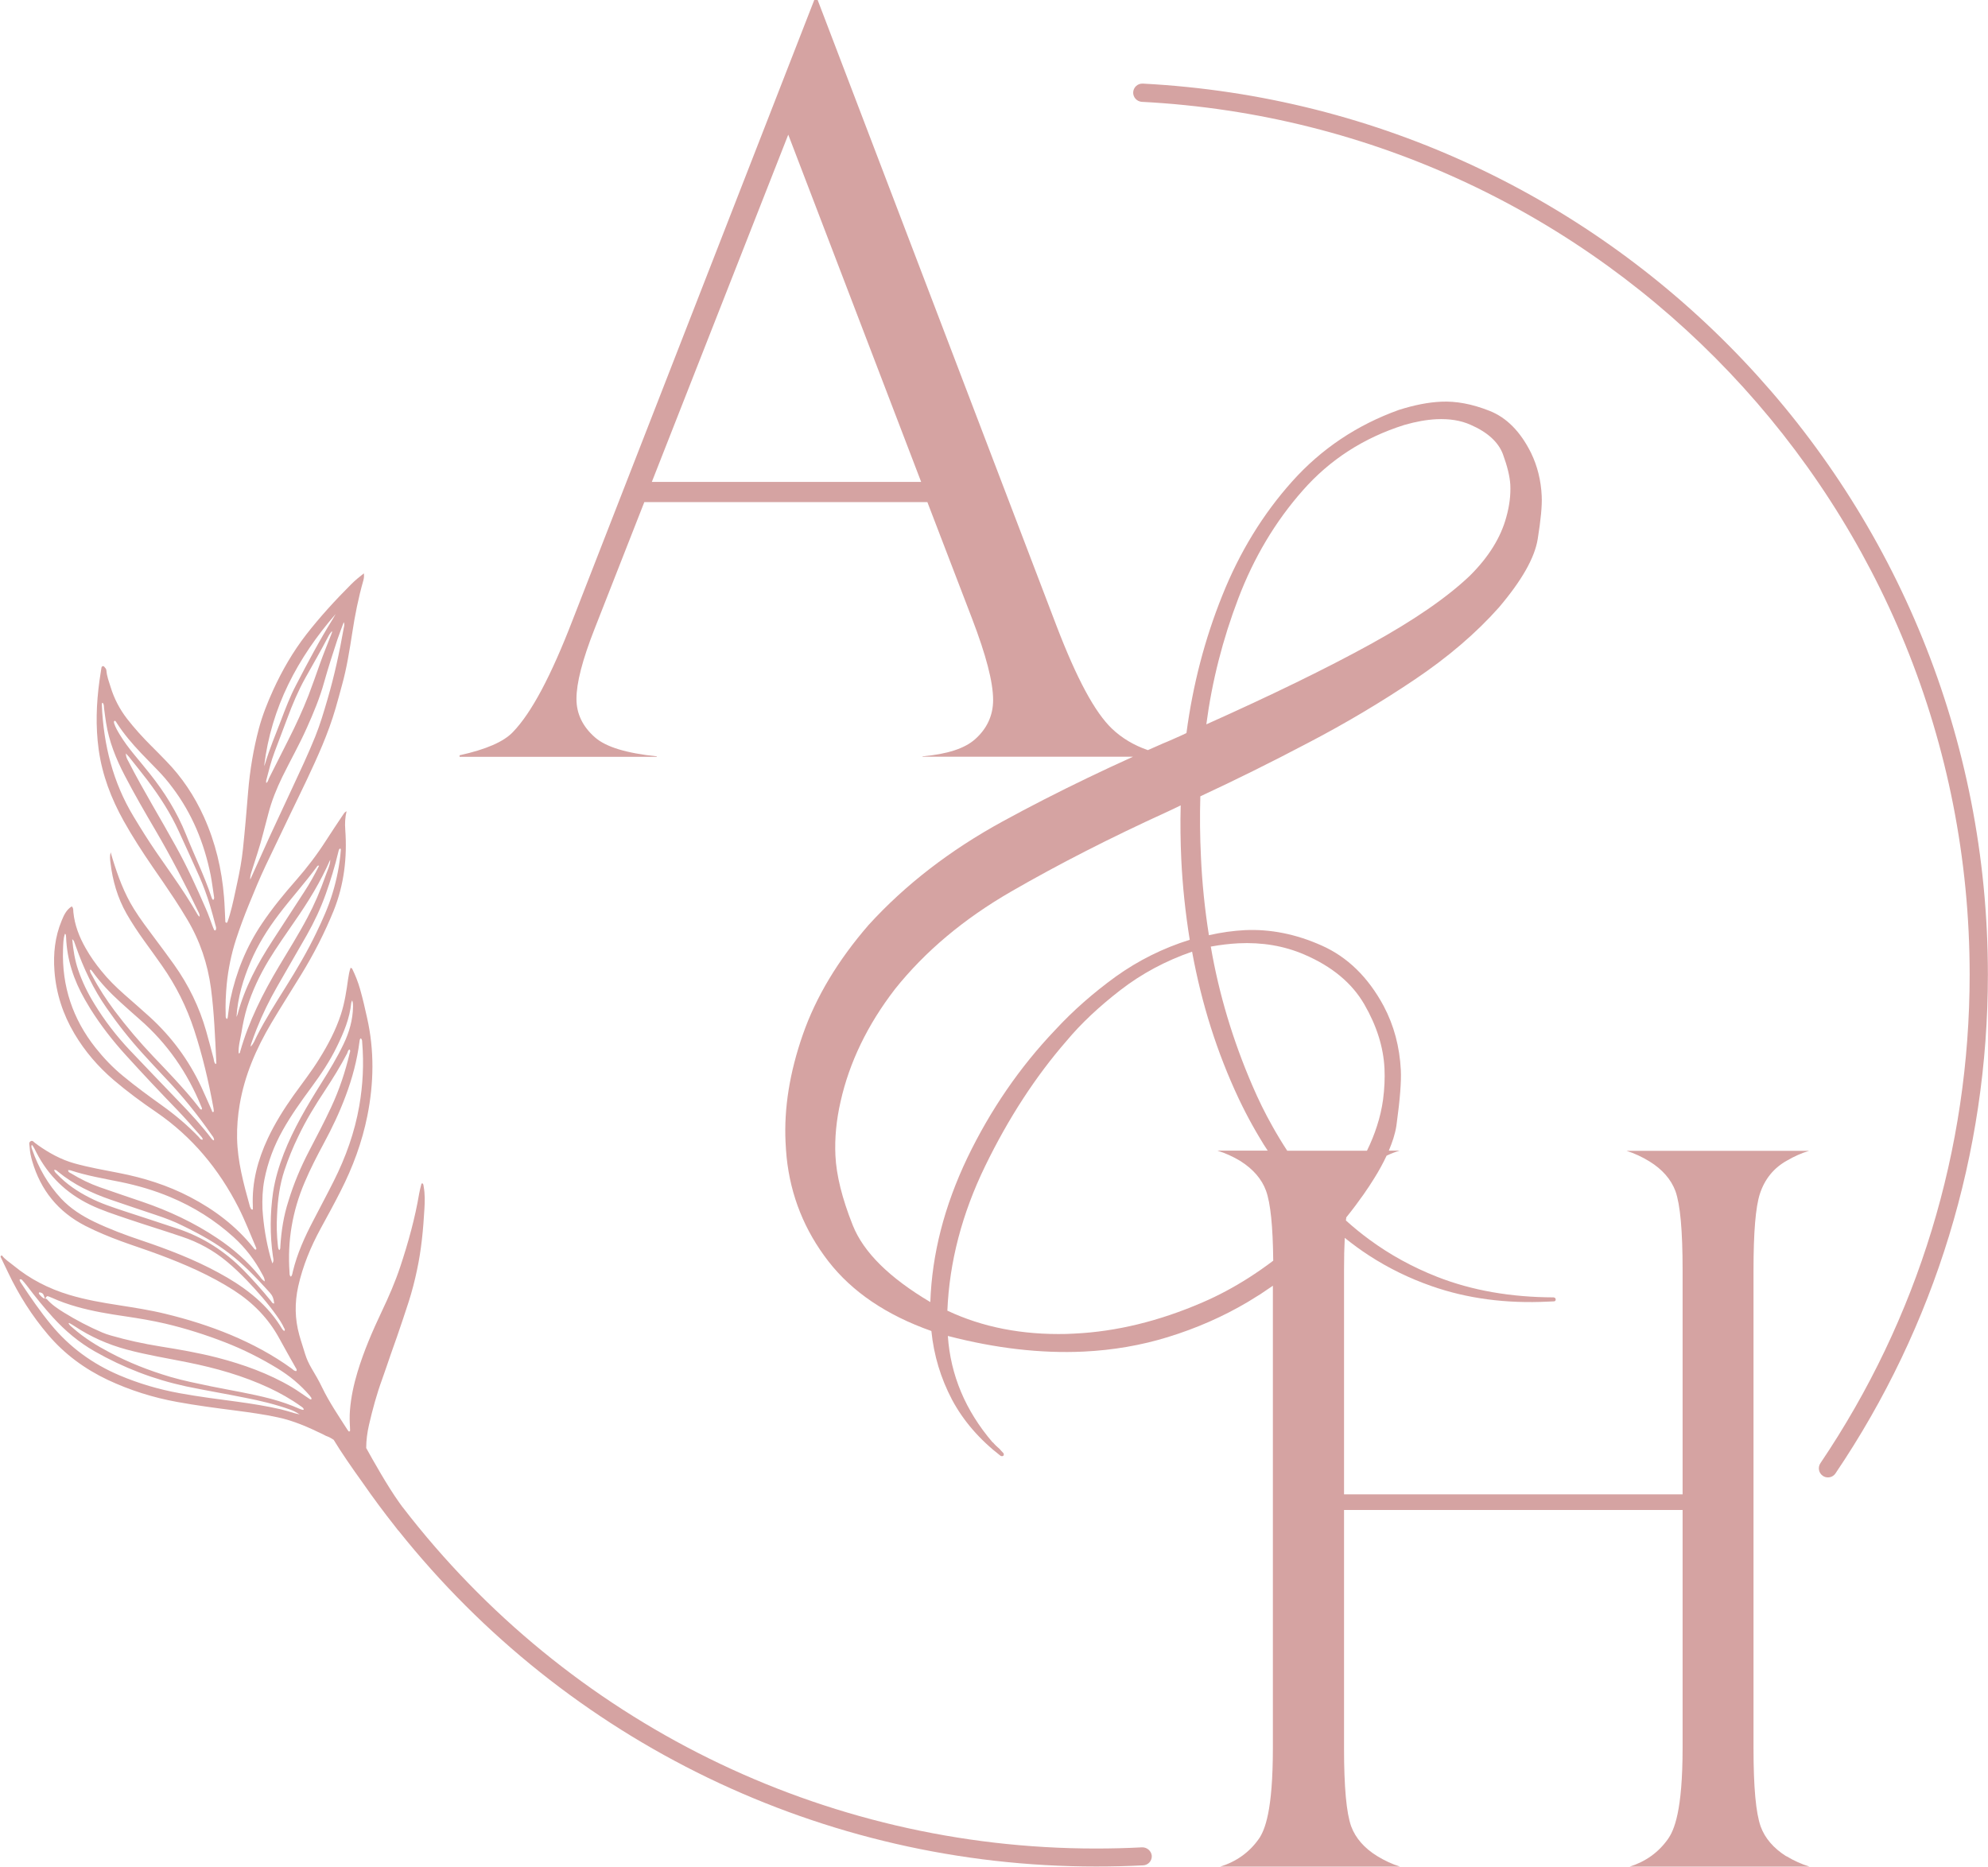 <?xml version="1.0" encoding="UTF-8" standalone="no"?><svg xmlns="http://www.w3.org/2000/svg" xmlns:xlink="http://www.w3.org/1999/xlink" fill="#d5a3a2" height="1587.4" preserveAspectRatio="xMidYMid meet" version="1" viewBox="422.5 468.3 1690.5 1587.4" width="1690.5" zoomAndPan="magnify"><g id="change1_1"><path d="M1941.3,2046.8c-10.7-6.8-18-15.3-21.6-25.2c-4.1-11.5-6.1-33.3-6.1-66.8v-406.4c0-32.4,1.8-53.6,5.4-64.8 c4.1-12.6,11.9-22.2,23.2-28.4c6-3.5,12.2-6.3,18.6-8.2h-155.1c6.6,2.1,13.1,5.1,19.3,8.9c11.1,6.8,18.5,15.4,22.2,25.3 c4.1,11.5,6.1,33.5,6.1,67.2v190.7h-287.9v-190.7c0-10.2,0.2-19.4,0.6-27.4c3.4,2.7,6.8,5.3,10.2,7.8c3.4,2.5,6.8,4.8,10.3,7.1 c16.6,10.8,34.4,19.5,53.3,26.1c30.2,10.6,63.3,15,99.3,13.2l4.7-0.2c0.7,0,1.2-0.3,1.4-0.8c0.2-0.5,0.2-0.8,0.2-1l-0.3-0.8 c-0.2-0.4-0.7-0.6-1.4-0.8c-36.6-0.1-69.7-5.9-99.2-17.5c-20.8-8.2-40-18.7-57.5-31.6c-3.4-2.5-6.8-5.1-10.1-7.8 c-3.4-2.7-6.6-5.6-9.9-8.5c0.1-0.9,0.2-1.7,0.3-2.6c5.5-6.8,10.4-13.4,14.9-19.8c3.2-4.6,6.2-9.1,8.9-13.5 c4.2-6.7,7.7-13.2,10.5-19.2c3.6-1.7,7.4-3.2,11.1-4.3h-9.2c1.5-3.6,2.8-7.1,3.9-10.5c1.1-3.6,2-7.1,2.5-10.5 c0.1-0.5,0.2-1,0.2-1.5c2.9-21,4.1-36.4,3.6-46c-1-19.7-5.8-37.9-14.6-54.5c-13.2-24.5-30.8-41.7-52.7-51.4 c-21.9-9.8-43.7-14.1-65.3-13.1c-9.8,0.5-20,1.9-30.6,4.3c-3.5-22-5.8-44.4-6.8-67.1c-0.8-16.8-1-33.8-0.5-51 c29.7-13.8,60.4-29,92.1-45.7c31.8-16.6,61.8-34.5,90.2-53.6c28.4-19.1,52.2-39.5,71.5-61.2c19.4-22.8,30.5-42.2,33.1-58.3 c2.6-16.1,3.8-28.3,3.4-36.6c-0.6-13.1-3.6-25.3-9-36.5c-9-18.2-20.9-30.3-35.6-36c-14.7-5.8-28.3-8.3-40.9-7.7 c-11.1,0.5-23.1,2.9-36,7c-35.6,12.8-65.9,33.1-90.7,60.8c-24.8,27.7-44.7,60.1-59.5,97.2c-14.9,37.1-25,76-30.4,116.8 c-1.6,0.7-3.1,1.4-4.7,2.2c-2.4,1.1-4.7,2.1-7,3.1c-2.7,1.2-5.4,2.4-8.2,3.5c-4.3,1.9-8.6,3.8-12.9,5.7 c-11.9-4.1-22.1-10.2-30.5-18.2c-14.6-13.9-30-42.6-47.2-87.5l-203.1-532.2h-2.9L909.7,994.9c-18.6,48.3-35.3,79.7-51.1,96 c-7.8,8.2-22.7,14.7-45.3,19.7v1.3H981v-0.4c-26-2.7-43.2-8-52.4-16c-10.6-9.2-15.9-20.2-15.9-32.8c0-13.7,5-33.1,15.4-59.6 l42.3-107.8h240.7l37.9,98.8c12.1,31.6,18,54.3,18,69.5c0,13.1-5.2,24.4-15.4,33.4c-8.8,7.8-23.4,12.6-44.6,14.5v0.3h179 c-6.6,3-13.1,6-19.6,9c-6.4,3-12.7,6-19,9c-25.1,12.1-49.2,24.4-72.4,37.1c-44.6,24.4-82.6,53.7-113.8,87.9 c-26.1,30.1-44.8,61.2-56,93.3c-11.2,32.1-16.1,62.6-14.7,91.6c0.2,4.2,0.5,8.5,0.9,12.7c3.4,32.9,15.3,62.4,35.5,88.5 c20.2,26,49.4,45.8,87.6,59.3c2.1,20.8,8,40.2,17.5,58.3c9.6,18,23.4,34,41.4,47.9c0.4,0.2,0.7,0.2,1.1,0.2l0.6,0 c0.5-0.2,0.9-0.5,0.9-0.9c0.1-0.4,0.1-0.7,0.1-0.8c0-0.4-0.2-0.7-0.6-1.1c-1.2-1.2-2.1-2.3-2.9-3.2c-1-0.9-1.7-1.5-2.2-2 c-0.5-0.4-0.9-0.8-1.3-1.2c-0.4-0.4-0.9-0.9-1.5-1.6c-0.2-0.4-0.6-0.7-1.2-1.1c-22.9-26.8-35.6-56.9-37.9-90.3 c40.8,10.6,79.3,15,115.5,13.3c24.9-1.2,48.8-5.3,71.5-12.3c24.4-7.5,47.2-17.5,68.4-30.1c3.5-2.1,7-4.3,10.5-6.5 c3.5-2.3,7-4.7,10.5-7.1v393c0,53.7-6.8,69.9-12,77.5l-0.1,0.1c-8,11.3-18.9,19.1-32.7,23.4H1613c-6.6-2.1-13.1-5.1-19.3-8.9 c-11.1-6.8-18.5-15.4-22.2-25.3c-4.1-11.5-6.1-33.3-6.1-66.8v-202.3h287.9v202.3c0,53.8-7.2,70.1-12.5,77.6 c-8,11.3-18.9,19.1-32.5,23.4h152.9c-6.7-2.1-13.2-5-19.5-8.8L1941.3,2046.8z M1475.5,977.2c13.3-34.9,31.5-65.4,54.7-91.7 c23.1-26.3,51.9-44.9,86.4-55.8c10-2.9,19.2-4.5,27.5-4.9c10.9-0.5,20.5,1,28.8,4.7c14.5,6.3,23.7,14.7,27.6,25 c3.8,10.4,5.9,19,6.3,26.1c0.4,8.7-0.7,17.8-3.4,27.4c-4.7,17.4-15,34-30.9,49.8c-19.6,18.7-48,38.2-85.1,58.6 c-37.1,20.4-83.5,43-139.1,67.9C1453.1,1047.8,1462.2,1012.1,1475.5,977.2z M976.8,878.1l116-295.3l113,295.3H976.8z M1213.6,1575.6c-34.9-20.7-56.8-42.4-65.9-65.2c-9.1-22.8-14-42.6-14.8-59.4c-0.7-14.9,0.8-30.3,4.4-46 c7.5-33.3,22.8-65.1,46.2-95.5c25.6-32.1,58.6-59.8,98.8-83c40.2-23.2,84.6-45.9,133.1-68c3.6-1.7,7.3-3.4,11.1-5.3 c-0.4,15.4-0.2,30.6,0.5,45.8c1.1,22.9,3.5,45.7,7.2,68.5c-23,7.2-43.9,17.7-62.9,31.3c-18.9,13.7-36.2,28.8-51.6,45.5 c-30.1,31.6-55,67.9-74.7,108.8C1225.5,1494,1215,1534.8,1213.6,1575.6z M1494.6,1548.1c-3.5,2.4-7,4.8-10.5,7 c-12.6,8-25.6,15-39.1,20.8c-36.8,15.9-73.1,24.8-108.9,26.5l-6.6,0.3c-37.7,0.9-71.5-5.7-101.4-19.8 c1.7-41.3,12.4-82.4,32.2-123.1c19.8-40.7,42.9-76.2,69.4-106.6c12.1-14.5,27.2-28.7,45.4-42.8c18.2-14.1,38.6-25,61.1-32.8 c8.1,44.4,21.3,86,39.6,124.9c3.8,8,7.8,15.8,12,23.3c2,3.5,4,7.1,6.1,10.5c2.1,3.6,4.3,7.1,6.6,10.5h-42.8 c6.7,2.1,13.2,5,19.5,8.8l0.3,0.2c10.7,6.8,18,15.3,21.6,25.2c3.8,10.6,5.8,30.1,6.1,59.4 C1501.6,1543.1,1498.1,1545.7,1494.6,1548.1z M1517.1,1446.9c-2.3-3.5-4.5-7-6.6-10.5c-2.1-3.5-4.2-7-6.1-10.5 c-6.2-11-11.8-22.4-16.9-34.3c-16.7-38.7-28.5-78.1-35.4-118.3c8.1-1.5,15.9-2.4,23.4-2.8c20.3-1,39,2.2,56,9.5 c23.6,10.1,40.7,24.3,51.2,42.5c10.5,18.2,16.2,36.3,17.1,54.4c0.4,8.5,0,17.3-1.2,26.4c-1,7.4-2.7,15-5.2,22.6 c-1.1,3.5-2.4,7-3.8,10.5c-1.4,3.5-3,7-4.7,10.5H1517.1z"/><path d="M1394.3,539.4c-4.4-0.2-7.9,3.1-8.2,7.3c-0.2,4.3,3.1,7.9,7.3,8.2c394.7,20.5,704,346.5,704,742.2 c0,148.9-43.9,292.6-126.9,415.5c-2.4,3.6-1.5,8.4,2.1,10.8c1.3,0.9,2.8,1.3,4.3,1.3c2.5,0,4.9-1.2,6.4-3.4 c84.8-125.5,129.6-272.2,129.6-424.2C2113,893.2,1797.3,560.4,1394.3,539.4z"/><path d="M1393.5,2039.3c-13,0.7-26.2,1-39.3,1c-231.7,0-448.7-107.6-589.1-290c-0.2-0.2-0.3-0.4-0.5-0.6c-0.9-1.2-1.8-2.4-2.6-3.6 c-9.9-13.8-22.6-36.4-28.1-46.4c0-6.7,0.9-13.3,2.4-19.8c3-13,6.5-25.9,11.1-38.5c2.6-7.2,5-14.5,7.5-21.7c1.7-5,3.6-10,5.3-15 c3.4-9.9,6.7-19.7,9.9-29.6c2.8-8.8,5.1-17.7,7-26.8c3.7-17.1,5.3-34.5,6.3-52c0.4-6.3,0.5-12.6-0.6-18.8c-0.2-0.9-0.1-2-0.9-2.8 c-1.2-0.3-1.1,0.8-1.3,1.4c-0.6,2.3-1.2,4.6-1.6,6.9c-3.6,21.4-9.4,42.2-16.2,62.7c-4.3,12.9-9.7,25.3-15.5,37.5 c-8,16.9-15.4,34-20.8,51.9c-3.2,10.6-5.5,21.3-6.4,32.3c-0.4,4.9-0.3,9.8,0,14.7c0.1,1,0.1,1.9,0.1,2.9c0,0.2-0.5,0.5-0.7,0.7 c-0.1,0.1-0.4-0.1-0.5-0.2c-0.4-0.4-0.8-0.9-1.1-1.4c-7.5-11.7-15.4-23.3-21.5-35.9c-2.7-5.7-5.9-11.1-9.1-16.5 c-2.2-3.8-4-7.6-5.3-11.8c-1.6-5.5-3.5-10.8-5-16.3c-3.8-13.7-4-27.4-0.9-41.4c3.9-17.4,10.6-33.6,19.1-49.2 c5.7-10.5,11.5-21,16.9-31.7c10.4-20.4,18.3-41.7,22.8-64.2c5.5-27.6,6-55.4-0.2-83c-1.8-8.2-3.7-16.5-6-24.6 c-1.7-6-4-11.9-6.8-17.5c-0.1-0.3-0.6-0.3-1.3-0.7c-1.1,3.2-1.6,6.4-2.1,9.6c-1.4,10.1-2.9,20.2-6.1,30c-4.4,13.5-11,26-18.5,38 c-6.6,10.7-14.4,20.6-21.7,30.8c-8.3,11.7-15.9,23.8-22,36.8c-8.5,18.2-13.6,37.2-12.7,57.5c0,0.9,0,1.9,0,2.9 c-1.6,0.2-1.7-1-2.1-1.7c-0.3-0.5-0.5-1.1-0.6-1.7c-5.2-18.7-10.3-37.5-10.7-57.1c-0.2-9.7,0.6-19.2,2.2-28.7 c4.2-25,14.1-47.7,26.9-69.3c8.3-14,17.1-27.7,25.6-41.6c10.6-17.3,19.8-35.3,27.4-54c8.9-22.1,11.6-45.2,9.9-68.8 c-0.4-5.3-0.2-10.4,1.1-15.8c-1.6,0.7-2.1,1.7-2.8,2.7c-4.9,7.4-9.9,14.7-14.6,22.1c-7.6,11.9-16.2,23.2-25.5,33.8 c-10.4,11.8-20.3,23.9-29.1,37c-13.2,19.6-21.9,41.2-26.8,64.3c-0.9,4.4-1.4,8.9-2,13.4c-0.2,1.2-0.1,2.4-0.8,3.4 c-1.6-0.9-1.1-2.5-1.2-3.8c-0.3-8.6,0.1-17.3,0.9-25.9c1.3-12.9,3.9-25.6,7.9-38c3.3-10.1,7-20,11-29.8c4.5-11.1,9.1-22.2,14.2-33 c7-14.7,14.1-29.4,21.1-44.1c9.3-19.3,18.8-38.4,27.1-58.2c4.3-10.3,8.2-20.9,11.3-31.6c1.9-6.6,3.7-13.2,5.5-19.9 c4-14.4,6.3-29.2,8.6-43.9c2.3-15.2,5.3-30.2,9.5-44.9c0.5-1.9,0.7-3.6,0.4-5.9c-3.9,3-7.5,6-10.8,9.3 c-13.6,13.6-26.6,27.8-38.4,43c-11.2,14.5-20.3,30.3-27.9,46.9c-4.8,10.6-9.1,21.3-12.1,32.5c-4.7,17.7-7.7,35.7-9.2,53.9 c-1.3,16.2-2.7,32.5-4.4,48.7c-1,9.8-2.8,19.4-4.9,29c-2,9-3.7,18.1-6.3,27c-0.6,2.1-1.3,4.1-2,6.2c-0.1,0.3-0.5,0.7-0.8,0.6 c-0.7,0-1-0.5-1-1.2c-0.4-6.9-0.5-13.7-1.1-20.6c-1.9-23.7-7.3-46.5-17.1-68.2c-8-17.7-18.6-33.7-32.2-47.6 c-4.2-4.4-8.5-8.7-12.8-13c-7.2-7.2-14.1-14.8-20.4-22.9c-6.3-8.2-11-17.2-14-27.1c-1.4-4.5-3.1-8.9-3.5-13.7 c-0.1-1.1-0.5-1.9-1.2-2.6c-0.5-0.5-0.8-1.4-1.8-1.3c-1,0.1-1.2,1-1.3,1.7c-0.6,3.5-1.1,7-1.6,10.5c-2.7,19.5-3.4,39.1-0.7,58.7 c3,21.7,10.7,41.8,21.3,60.8c7.5,13.4,15.8,26.2,24.5,38.9c6.4,9.2,12.7,18.4,18.9,27.8c3.7,5.6,7.2,11.3,10.6,17 c10.8,18.1,17.4,37.7,20.2,58.6c2.7,20.6,3.5,41.4,4.5,62.2c0,0.7,0.4,1.6-0.5,2.2c-1.5-1.2-1.4-3.1-1.8-4.8 c-2.1-7.8-4.1-15.6-6.3-23.3c-5.8-20.4-15-39.2-27.3-56.5c-5.3-7.5-10.9-14.9-16.4-22.3c-6.1-8.2-12.3-16.3-17.7-25 c-8.3-13.3-13.6-27.8-18.2-42.7c-0.5-1.5-0.9-3-1.6-5.5c-0.9,3.5-0.5,6.1-0.2,8.6c1.8,15.4,6,30,13.7,43.6 c4.6,8,9.7,15.7,15.1,23.2c5.1,7,10.1,14,15.1,21.1c11.8,16.8,20.9,35,27.3,54.6c7.1,21.7,12.3,43.8,16.4,66.3 c0.2,1,0.2,1.9,0.3,2.9c0,0.2-0.2,0.3-0.3,0.5c-1.2,0.4-1.2-0.7-1.4-1.3c-3-6.6-5.8-13.3-8.9-19.9c-10.7-22.9-25.4-42.8-44.1-59.8 c-7.1-6.5-14.4-12.7-21.6-19.1c-6.9-6.1-13.5-12.6-19.3-19.8c-5-6.1-9.5-12.5-13.4-19.4c-5.4-9.5-9.3-19.5-10.4-30.4 c-0.2-1.7,0.2-3.6-1.4-5.1c-4.6,2.9-6.7,7.5-8.6,12.2c-5.7,13.7-7.2,28.1-6.1,42.7c1.4,19.1,7.2,36.9,17,53.4 c8.9,15,20.1,28,33.4,39.4c11.5,9.8,23.7,18.8,36.2,27.3c30.5,20.9,53.3,48.5,70,81.3c5.6,11.1,10,22.6,14.9,34 c0.2,0.5,0.4,1.1-0.2,1.6c-1.1,0.1-1.5-0.9-2.1-1.6c-14.7-18.4-33.1-32.3-53.8-43.1c-19.1-10-39.5-16.4-60.6-20.5 c-12.7-2.5-25.5-4.7-38-8.2c-11.3-3.2-21.4-8.8-30.9-15.5c-0.6-0.5-1.2-1-1.9-1.4c-1.4-0.8-2.5-3.1-4.4-1.8c-1.8,1.2-0.7,3.3-0.7,5 c0.2,3.9,1,7.8,2.1,11.6c7.2,24.9,22.1,43.4,45.3,55.3c9.8,5,20,9.2,30.3,13c10.9,4,21.9,7.5,32.8,11.6 c21.9,8.2,43.3,17.5,63.1,30.2c16.3,10.5,29.5,23.9,38.8,41.1c4.5,8.3,9.2,16.5,13.8,24.7c0.5,0.8,1.2,1.6,0.7,2.8 c-1.8,0.3-2.8-1.1-4-2c-16.1-11.7-33.6-21-51.9-28.7c-18-7.5-36.5-13.3-55.5-17.9c-13-3.2-26.2-5.2-39.4-7.3 c-14.4-2.2-28.7-4.7-42.6-8.9c-17.3-5.2-33.1-13.3-47.1-24.8c-3.5-2.9-7.4-5.2-10-8.7c-1.6,0.5-1.1,1.3-0.8,1.9 c2,4.3,4.1,8.5,6.1,12.7c9.1,19.1,20.3,36.8,34,52.9c14.1,16.6,31.2,29.1,50.8,38.4c18.8,8.8,38.4,15,58.8,18.7 c16.4,3,33,5.2,49.5,7.3c12.1,1.6,24.1,3.2,36.1,5.8c13.8,2.9,26.5,8.6,39,14.7c0.7,0.3,1.4,0.8,2.1,1.1c2.4,0.8,4.5,2,6.5,3.3 c6.1,10.1,15.3,23.5,24.6,36.4c8.8,12.7,18,25.1,27.5,37.1c1.7,2.3,2.8,3.6,2.8,3.6s0.1,0,0.1,0c143.5,180,361.1,285.8,593.3,285.8 c13.3,0,26.8-0.3,40.1-1c4.3-0.2,7.6-3.9,7.3-8.2C1401.5,2042.3,1397.8,2039.1,1393.5,2039.3z M707.9,990.5c-0.8,1.3-1.5,2.7-2.3,4 c-11.4,18.3-21.5,37.4-31.4,56.5c-5.1,9.7-9,20-12.9,30.3c-4.6,11.9-9.5,23.7-13.2,35.9c-0.3,0.9-0.6,1.8-1,2.6 C653.1,1069.9,675.6,1027.7,707.9,990.5z M705,1005.6c-0.3,0.9-0.7,1.8-1,2.7c-3.3,8.4-6.7,16.7-9.7,25.2c-3.1,8.7-6.1,17.4-9.4,26 c-5.1,13-10.9,25.6-17.2,38c-5.5,10.8-10.9,21.7-16.4,32.5c-0.7,1.3-0.7,3.1-2.4,4.2c0-0.8-0.2-1.4-0.1-1.9 c2.2-8.4,4.2-16.7,7.3-24.8c3.6-9.5,7.2-19.1,10.8-28.6c4.3-11.6,9.1-23,15.1-33.8c6.7-12,13.6-23.8,19.9-36 c0.7-1.4,1.7-2.6,2.6-3.8C704.5,1005.3,704.8,1005.4,705,1005.6z M636.8,1208.3c3.2-10.3,6.8-20.5,9.4-31 c1.4-5.7,3.1-11.4,4.5-17.1c2.8-10.9,7-21.2,11.9-31.3c6.8-13.9,14.5-27.4,20.8-41.6c5.7-12.7,11.1-25.6,14.8-39.1 c3.4-12.1,7.3-24.1,11.2-36c1.6-4.8,3.5-9.5,5.4-14.8c0.9,2.1,0.3,3.5,0,5c-3.6,20.5-8,40.8-13.9,60.9 c-3.1,10.6-6.2,21.1-10.3,31.3c-6,14.9-12.9,29.5-19.7,44.1c-6.3,13.5-12.6,27-18.9,40.6c-5.6,12.3-11.1,24.6-16.7,37 C635,1213.5,636,1210.9,636.8,1208.3z M520,1081.2c1,0.3,1.4,1.3,1.9,2.1c6,9.3,13.1,17.6,20.7,25.6c4.5,4.7,9,9.3,13.5,13.9 c4.7,4.8,9,9.8,13,15.2c16.8,22.2,27,47.2,32.5,74.3c1.2,6.1,1.9,12.4,2.9,18.6c0.1,1,0.3,1.9-0.7,2.7c-0.9-0.5-1.2-1.5-1.5-2.4 c-6.1-18.3-14.6-35.6-21.7-53.4c-7.5-18.7-18.1-35.7-30.6-51.4c-4.4-5.5-8.9-11-13.4-16.4c-4.5-5.5-8.7-11.1-12.4-17.2 c-1.8-3-3.6-6.1-4.7-9.5C519.4,1082.5,519.1,1081.7,520,1081.2z M592.2,1247.9c-1.4-1-1.9-2.2-2.6-3.4c-6-10.4-12.6-20.4-19.4-30.2 c-4.9-7.1-9.8-14.2-14.8-21.3c-6.8-9.9-13.1-20-19.3-30.3c-17.6-29.1-25.5-60.9-27-94.6c0-0.8-0.3-1.6,0.6-2.2 c1.4,1.3,1.1,3.1,1.3,4.8c0.6,4.1,1,8.2,1.7,12.2c2.5,15.9,8.4,30.6,15.8,44.8c8.4,16.2,17.6,32,26.8,47.7 c12.8,21.9,24.4,44.3,35.3,67.2C591.3,1244.2,592.5,1245.6,592.2,1247.9z M606,1259.1c-0.1,0.2-0.2,0.4-0.4,0.4 c-0.3,0-0.8,0-0.9-0.2c-0.6-1.2-1.1-2.5-1.6-3.8c-1.8-4.8-3.4-9.6-5.5-14.3c-7.9-18.2-16.1-36.2-25.8-53.6 c-6.4-11.5-12.9-22.9-19.5-34.3c-7.1-12.4-14.2-24.9-20.7-37.7c-0.9-1.7-2-3.3-2.1-6.6c1.4,1.5,2,2.1,2.5,2.7 c5.4,6.8,10.8,13.5,16,20.3c10.3,13.6,19.6,28,26.7,43.6c5.8,12.7,11.6,25.3,17.3,38.1c3.5,7.9,6.4,16,9,24.3 c1.7,5.6,3.2,11.3,4.7,17C606.1,1256.3,606.6,1257.7,606,1259.1z M499.8,1293c0.5,0.6,1.1,1.1,1.5,1.8c6.8,9.4,14.8,17.8,23.4,25.6 c5.5,5,11.1,10,16.7,14.9c23.4,20.4,40.5,45.2,52.2,73.9c0.3,0.8,1.1,1.7,0.3,2.7c-1.2,0-1.6-1-2.1-1.7c-6.7-8.8-14.1-16.9-21.5-25 c-5.8-6.2-11.5-12.3-17.4-18.4c-11.8-12.4-22.8-25.4-33.1-39.1c-6.9-9.3-13.3-19-18.7-29.3c-0.9-1.6-2.1-3.2-2.2-5.3 C499.4,1293,499.7,1292.9,499.8,1293z M591.6,1435.3c-9.5-9.9-20-18.8-31.2-26.8c-11.3-8.1-22.6-16.3-33.3-25.2 c-8.7-7.1-16.4-15.2-23.4-24c-19.4-24.5-28.7-52.4-27.6-83.7c0.2-4.4,0.1-8.9,1.6-13.2c0.4,0.3,0.6,0.4,0.7,0.5 c0.1,0.8,0.3,1.5,0.3,2.3c0.7,19.1,6.5,36.6,15.9,53c1.6,2.7,3.2,5.4,4.8,8.1c8.8,14,18.9,27,30,39.2c14.5,16,29.3,31.7,44.3,47.2 c6.5,6.8,12.7,13.9,18.9,21c0.9,1.1,2.2,2.1,2.3,3.7C593.1,1437.8,592.5,1436.3,591.6,1435.3z M604.4,1437.9 c-0.1,0.1-0.4,0.2-0.5,0.1c-0.5-0.3-0.9-0.7-1.3-1.1c-8.6-11.3-18.1-21.7-27.9-31.8c-14-14.6-28-29.1-41.9-43.8 c-11.3-12-21.4-25.1-30-39.2c-5.7-9.2-10.4-18.9-13.9-29.2c-2.7-8-4.1-16.3-5-26c1,1.2,1.4,1.4,1.5,1.8c0.6,1.5,1.1,2.9,1.6,4.4 c6.5,18.6,14.9,36.3,26.2,52.5c9.4,13.6,19.6,26.5,30.7,38.7c6.2,6.8,12.5,13.6,18.8,20.3c14.4,15.1,27.5,31.2,39.4,48.3 c1,1.4,2.3,2.7,2.4,4.6C604.6,1437.6,604.5,1437.8,604.4,1437.9z M711.8,1189.9c0.7,0.4,0.5,1,0.5,1.6c-1,12.4-3.4,24.5-7,36.3 c-3.5,11.7-8.5,22.7-13.8,33.7c-7.6,15.9-16.6,31.1-26,46.1c-8.6,13.8-17.4,27.5-24.7,42c-1.5,2.9-2.5,6.2-5.2,8.8 c0.2-1,0.2-1.8,0.5-2.5c1.5-4.2,3-8.5,4.7-12.7c4.9-12.4,10.8-24.4,17.4-35.9c8.3-14.6,16.9-29.2,25.2-43.8 c6.3-11.1,11.7-22.6,16-34.6c4.2-11.8,7.9-23.8,10.8-36.1C710.5,1191.7,710.5,1190.4,711.8,1189.9z M703.3,1199.4 c0.1,3-1,5.7-2,8.5c-0.7,2-1.6,4-2.3,6.1c-4.2,11.9-9.1,23.4-15,34.5c-7.5,14.2-16.1,27.9-24.3,41.6c-13.7,23-25.7,46.8-33,72.6 c-0.1,0.5-0.1,1.6-1.3,1.3c-0.3-6,1.4-11.7,2.4-17.5c1.2-7.4,2.7-14.7,4.9-21.8c4.4-13.9,10.6-27,18.1-39.5 c6.9-11.4,14.7-22.3,22.2-33.3C684.6,1235.3,695.1,1218.2,703.3,1199.4z M635.7,1286c6.1-14.3,14.3-27.4,23.7-39.8 c10.5-13.9,22.3-26.8,32.6-40.9c0.3-0.4,0.7-1.3,1.8-0.7c-3.8,7.6-7.9,15-12.5,22c-8.9,13.8-18,27.6-26.9,41.4 c-12.8,19.6-23.8,40.1-29.9,63c-0.2,0.7-0.6,1.4-0.9,2.1C624.6,1316.6,629.3,1301,635.7,1286z M647.3,1471.6 c2.9-14.9,8.2-29,15.7-42.3c7.1-12.7,15.6-24.5,24.2-36.2c8.2-11.1,15.8-22.4,21.8-34.8c5.8-11.9,10.9-23.9,12.2-37.3 c0.1-0.5,0.4-1.1,0.8-2c0.7,2,0.7,3.7,0.7,5.4c-0.2,11.2-3.2,21.7-8,31.7c-5.5,11.5-12.1,22.4-18.9,33.2 c-12.1,19.3-23.7,38.8-32,60.1c-4.1,10.6-7.4,21.6-9.1,32.9c-2.6,18.1-2.7,36.3-0.1,54.5c0.3,1.9,1,3.8-0.5,5.9 c-0.6-1.8-1.2-3.7-1.7-5.5c-3.6-13.3-5.8-26.8-6.7-40.6C645.4,1488.3,645.7,1479.9,647.3,1471.6z M482.2,1463.5 c14,4.6,28.6,7.1,43,10c14.5,3,28.5,7.1,42.1,12.8c19.9,8.3,37.9,19.6,53.9,34.1c10,9.1,18,19.6,24.3,31.5c0.9,1.7,2,3.3,2.2,6.1 c-2.5-1.3-3.4-3.1-4.6-4.6c-10.3-12.6-22.3-23.1-35.8-32.1c-19.8-13.3-41.3-23.3-63.8-31c-12.1-4.1-24.2-8.2-36.2-12.4 c-8.5-3-16.6-7-24.3-11.7c-1-0.6-2.7-1-2.5-2.9C481,1463.5,481.7,1463.4,482.2,1463.5z M471.8,1464.7c13.4,11,28.7,18.3,45,23.9 c12.8,4.4,25.6,8.7,38.5,13c7.6,2.5,15.2,5.4,22.4,9c33.9,16.5,48.2,28.1,74.1,56.8c2.5,2.8,3.3,4.9,3.9,9.4 c-1.7,0.1-2.2-1.5-3-2.4c-7.3-9-15-17.6-23.1-25.9c-15.8-16.1-34.3-28-55.7-35.2c-15.1-5.1-30.2-9.9-45.3-14.9 c-10.2-3.4-20.5-6.7-30.1-11.7c-10-5.1-19.3-11.3-27.1-19.5c-1.1-1.1-2.4-2-2.9-4C470.2,1462.9,470.9,1464,471.8,1464.7z M664.1,1600.2c-1.7-1.2-2.4-3.1-3.5-4.7c-6.4-10-14.4-18.6-23.6-26.1c-8.8-7.2-18.5-13.3-28.5-18.7 c-20.9-11.4-43.1-19.9-65.6-27.5c-13.8-4.6-27.4-9.7-40.5-16c-10.3-5-19.9-11.1-27.8-19.5c-11.3-12.1-19.3-26.2-24.7-41.7 c-0.4-1.2-1.2-2.5-0.3-4.2c1.7,2,2.7,4.3,3.8,6.5c10.2,19.9,25.4,34.6,45.5,44.4c10.1,4.9,20.8,8.3,31.3,11.9 c15.6,5.3,31.4,10.1,47,15.4c14.1,4.7,26.9,11.7,38.4,21.3c5.9,4.9,11.4,10.2,16.7,15.7c9.1,9.5,17.8,19.4,25.4,30.1 c2.4,3.4,4.7,6.8,6.4,10.6C664.6,1598.4,665.2,1599.4,664.1,1600.2z M660.9,1528.1c-0.1,1.1,0.2,2.4-0.9,3.3c-1.1-1-1-2.5-1.2-3.8 c-1-8.8-1.2-17.6-0.7-26.4c0.6-12.8,2.2-25.4,6.3-37.7c3.3-9.9,7.2-19.5,11.8-28.9c6.5-13.7,14.4-26.5,22.8-39.2 c6.7-10.2,13.1-20.5,18.7-31.3c0.6-1.1,0.5-2.8,2.1-3.3c0.9,1.1,0.3,2.2,0,3.3c-3.7,15.7-8.8,31-15.6,45.6 c-5.9,12.7-12.4,25-18.8,37.3c-7.2,13.8-13.2,28-17.7,42.9C663.7,1502.3,661.7,1515.1,660.9,1528.1z M671.5,1549.7 c-0.4,1.5-0.4,3.1-1.6,4.3c-1.4-0.9-1.1-2.4-1.2-3.7c-1.9-26.5,2.4-52,12.8-76.4c4.8-11.4,10.5-22.4,16.3-33.2 c7.1-13.1,13.5-26.6,18.7-40.6c5.6-14.9,9.7-30.3,11.7-46.1c0.1-1,0.2-2,1-2.7c1.4,0.9,1.2,2.3,1.3,3.6c1.5,18.1,0.6,36.1-2.5,53.9 c-3.9,22.4-11.5,43.6-21.7,63.9c-5.6,11.2-11.6,22.3-17.3,33.4C681.7,1520,675.2,1534.3,671.5,1549.7z M455.9,1567.4 c0.2-0.2,0.7,0,1.1,0.1c2.8,0.6,2.9,3.2,3.7,5.3c-2.1-0.7-3.5-2.3-4.8-3.9C455.5,1568.4,455.3,1567.8,455.9,1567.4z M672.6,1670 c-3.8-1.1-7.5-2.3-11.3-3.2c-12.1-2.8-24.3-4.7-36.5-6.4c-16.5-2.2-33.1-4.3-49.5-7.3c-17.6-3.2-34.7-8.2-51.2-15.2 c-22.8-9.7-42.3-23.8-58.1-43c-9.4-11.4-17.7-23.5-25.8-35.8c-0.5-0.8-1.1-1.6-1-2.7c0.8-0.4,1.6-0.2,2.1,0.4 c1.3,1.5,2.6,2.9,3.8,4.5c7.1,9.4,14.5,18.6,22.4,27.3c10.4,11.4,22,21.2,35.5,28.9c24.4,13.9,50.3,23.9,77.8,29.8 c16.7,3.5,33.6,6.3,50.3,9.7c12.9,2.5,25.7,5.6,38.1,10c2.9,1,5.5,2.5,8.2,4.1C675.6,1670.8,674.1,1670.4,672.6,1670z M680.2,1667.3c-0.8-0.2-1.5-0.3-2.2-0.6c-8.1-3.6-16.4-6.5-25-8.8c-16.9-4.5-34.2-7.2-51.3-10.7c-11.5-2.4-23.1-4.7-34.4-8 c-17.9-5.3-35.3-12.1-51.8-20.9c-11-5.8-21.5-12.3-30.8-20.5c-1.4-1.3-3.2-2.3-3.9-4.2c0.2-0.1,0.5-0.3,0.6-0.2 c1.5,0.9,3.1,1.7,4.5,2.7c13.7,9.1,28.5,15.6,44.4,19.9c17.1,4.6,34.6,7.4,51.9,10.9c23.8,4.8,46.9,11.3,69,21.6 c9.4,4.4,18.5,9.5,27,15.6c1.1,0.8,2.4,1.4,2.6,2.9C680.5,1667.1,680.3,1667.3,680.2,1667.3z M687.2,1658.4 c-1.1,0.1-1.8-0.7-2.6-1.2c-4.6-3-9-6.3-13.7-9.1c-19.9-11.8-41.5-19.5-63.8-25.3c-16-4.1-32.2-6.9-48.5-9.5 c-14.2-2.3-28.1-5.3-41.9-9.3c-2.4-0.7-4.9-1.5-7.2-2.5c-11.4-4.9-22.3-10.6-32.8-17.1c-5.2-3.2-10.2-6.6-14.3-11.2 c-0.4-0.4-0.9-0.7-1.5-0.5c1.4-2.3,1.5-2.4,3.2-1.8c0.7,0.3,1.5,0.6,2.2,0.9c7,3.2,14.2,5.7,21.6,7.8c13.4,3.8,27.2,6.1,41,8.1 c11.4,1.7,22.9,3.6,34.1,6.2c17.4,4.1,34.4,9.5,51.1,16c15.4,6,30.1,13.4,44.2,22c10.5,6.4,19.8,14.1,27.7,23.4 C686.5,1656.3,687.8,1656.9,687.2,1658.4z"/></g></svg>